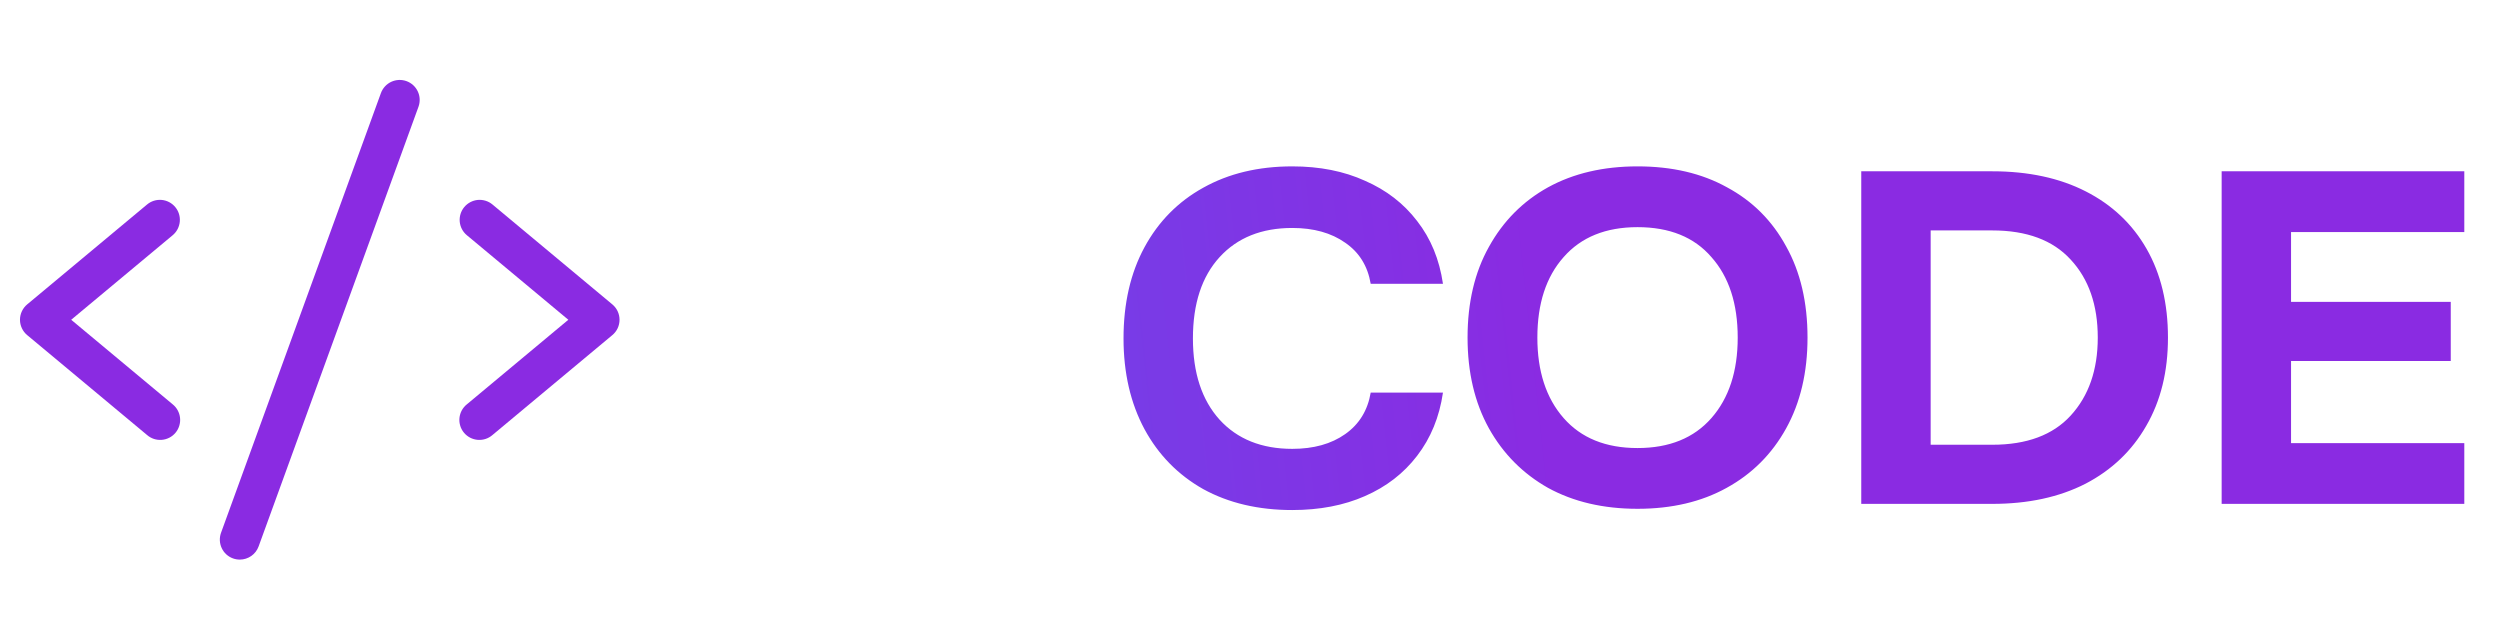 <svg width="129" height="33" viewBox="0 0 129 33" fill="none" xmlns="http://www.w3.org/2000/svg">
<path d="M66.682 26.318C64.931 26.318 63.398 25.958 62.085 25.237C60.785 24.503 59.775 23.472 59.055 22.144C58.335 20.802 57.974 19.242 57.974 17.462C57.974 15.654 58.335 14.086 59.055 12.759C59.775 11.431 60.785 10.407 62.085 9.687C63.398 8.952 64.931 8.585 66.682 8.585C68.094 8.585 69.344 8.832 70.432 9.327C71.534 9.807 72.43 10.499 73.122 11.403C73.829 12.307 74.273 13.387 74.457 14.644H70.728C70.573 13.726 70.135 13.02 69.415 12.526C68.695 12.017 67.784 11.763 66.682 11.763C65.1 11.763 63.85 12.264 62.932 13.267C62.014 14.27 61.555 15.668 61.555 17.462C61.555 19.242 62.014 20.64 62.932 21.657C63.85 22.66 65.1 23.161 66.682 23.161C67.784 23.161 68.695 22.907 69.415 22.398C70.135 21.89 70.573 21.177 70.728 20.259H74.457C74.273 21.516 73.829 22.603 73.122 23.521C72.43 24.425 71.534 25.117 70.432 25.598C69.344 26.078 68.094 26.318 66.682 26.318ZM84.497 26.254C82.731 26.254 81.192 25.894 79.878 25.174C78.579 24.439 77.562 23.415 76.828 22.102C76.093 20.774 75.726 19.213 75.726 17.42C75.726 15.612 76.093 14.051 76.828 12.738C77.562 11.41 78.579 10.386 79.878 9.666C81.192 8.945 82.731 8.585 84.497 8.585C86.276 8.585 87.816 8.945 89.115 9.666C90.429 10.372 91.446 11.389 92.166 12.716C92.901 14.03 93.268 15.598 93.268 17.42C93.268 19.213 92.901 20.774 92.166 22.102C91.432 23.43 90.408 24.453 89.094 25.174C87.795 25.894 86.262 26.254 84.497 26.254ZM84.497 23.119C86.135 23.119 87.406 22.603 88.31 21.572C89.214 20.541 89.666 19.157 89.666 17.42C89.666 15.668 89.214 14.284 88.31 13.267C87.421 12.236 86.149 11.721 84.497 11.721C82.859 11.721 81.587 12.236 80.683 13.267C79.779 14.284 79.328 15.668 79.328 17.42C79.328 19.157 79.779 20.541 80.683 21.572C81.587 22.603 82.859 23.119 84.497 23.119ZM96.041 26V8.839H102.8C104.664 8.839 106.274 9.185 107.63 9.878C108.986 10.57 110.031 11.558 110.766 12.844C111.5 14.129 111.867 15.654 111.867 17.42C111.867 19.171 111.493 20.689 110.745 21.975C110.01 23.26 108.965 24.256 107.609 24.962C106.253 25.654 104.65 26 102.8 26H96.041ZM99.622 22.949H102.8C104.579 22.949 105.928 22.448 106.846 21.445C107.779 20.428 108.245 19.086 108.245 17.42C108.245 15.739 107.779 14.397 106.846 13.394C105.928 12.392 104.579 11.89 102.8 11.89H99.622V22.949ZM127.158 26H114.637V8.839H127.158V11.975H118.218V15.577H126.459V18.627H118.218V22.864H127.158V26Z" fill="url(#paint0_linear_28_68)"/>
<path d="M8.91 12.137L3.674 16.5L8.91 20.863C9.017 20.949 9.106 21.055 9.171 21.176C9.237 21.296 9.277 21.429 9.291 21.565C9.305 21.701 9.291 21.839 9.251 21.97C9.211 22.102 9.145 22.223 9.057 22.329C8.97 22.434 8.862 22.521 8.74 22.584C8.618 22.647 8.485 22.685 8.349 22.696C8.212 22.707 8.074 22.691 7.944 22.649C7.814 22.606 7.693 22.538 7.59 22.448L1.402 17.291C1.286 17.195 1.193 17.074 1.129 16.937C1.064 16.8 1.031 16.651 1.031 16.499C1.031 16.348 1.064 16.199 1.129 16.062C1.193 15.925 1.286 15.804 1.402 15.707L7.59 10.551C7.8 10.376 8.071 10.292 8.344 10.316C8.616 10.341 8.867 10.473 9.042 10.684C9.218 10.894 9.302 11.165 9.277 11.438C9.252 11.71 9.12 11.961 8.91 12.137ZM31.597 15.707L25.41 10.551C25.306 10.464 25.185 10.399 25.056 10.359C24.927 10.319 24.791 10.304 24.656 10.316C24.521 10.329 24.39 10.368 24.27 10.431C24.15 10.494 24.044 10.58 23.957 10.684C23.782 10.894 23.698 11.165 23.722 11.438C23.747 11.71 23.879 11.961 24.09 12.137L29.326 16.5L24.09 20.863C23.983 20.949 23.894 21.055 23.828 21.176C23.763 21.296 23.722 21.429 23.708 21.565C23.694 21.701 23.708 21.839 23.748 21.97C23.788 22.102 23.854 22.223 23.942 22.329C24.03 22.434 24.138 22.521 24.259 22.584C24.381 22.647 24.514 22.685 24.651 22.696C24.788 22.707 24.925 22.691 25.055 22.649C25.186 22.606 25.306 22.538 25.41 22.448L31.597 17.291C31.713 17.195 31.807 17.074 31.871 16.937C31.935 16.8 31.968 16.651 31.968 16.499C31.968 16.348 31.935 16.199 31.871 16.062C31.807 15.925 31.713 15.804 31.597 15.707ZM20.977 4.187C20.849 4.141 20.714 4.12 20.579 4.126C20.444 4.132 20.311 4.165 20.188 4.222C20.065 4.279 19.955 4.36 19.864 4.46C19.772 4.56 19.701 4.677 19.655 4.804L11.405 27.492C11.359 27.619 11.338 27.755 11.344 27.89C11.35 28.025 11.383 28.158 11.44 28.281C11.497 28.404 11.578 28.514 11.678 28.606C11.778 28.697 11.895 28.768 12.023 28.814C12.136 28.855 12.255 28.875 12.375 28.875C12.586 28.875 12.793 28.81 12.967 28.688C13.14 28.567 13.272 28.395 13.344 28.196L21.594 5.508C21.64 5.381 21.661 5.246 21.655 5.11C21.649 4.975 21.616 4.842 21.559 4.72C21.502 4.597 21.421 4.487 21.321 4.395C21.221 4.304 21.104 4.233 20.977 4.187Z" fill="#8A2BE2"/>
<defs>
<linearGradient id="paint0_linear_28_68" x1="77.034" y1="-6.5" x2="-56.486" y2="7.957" gradientUnits="userSpaceOnUse">
<stop stop-color="#8A2BE2"/>
<stop offset="1" stop-color="#1E90FF"/>
</linearGradient>
</defs>
</svg>
